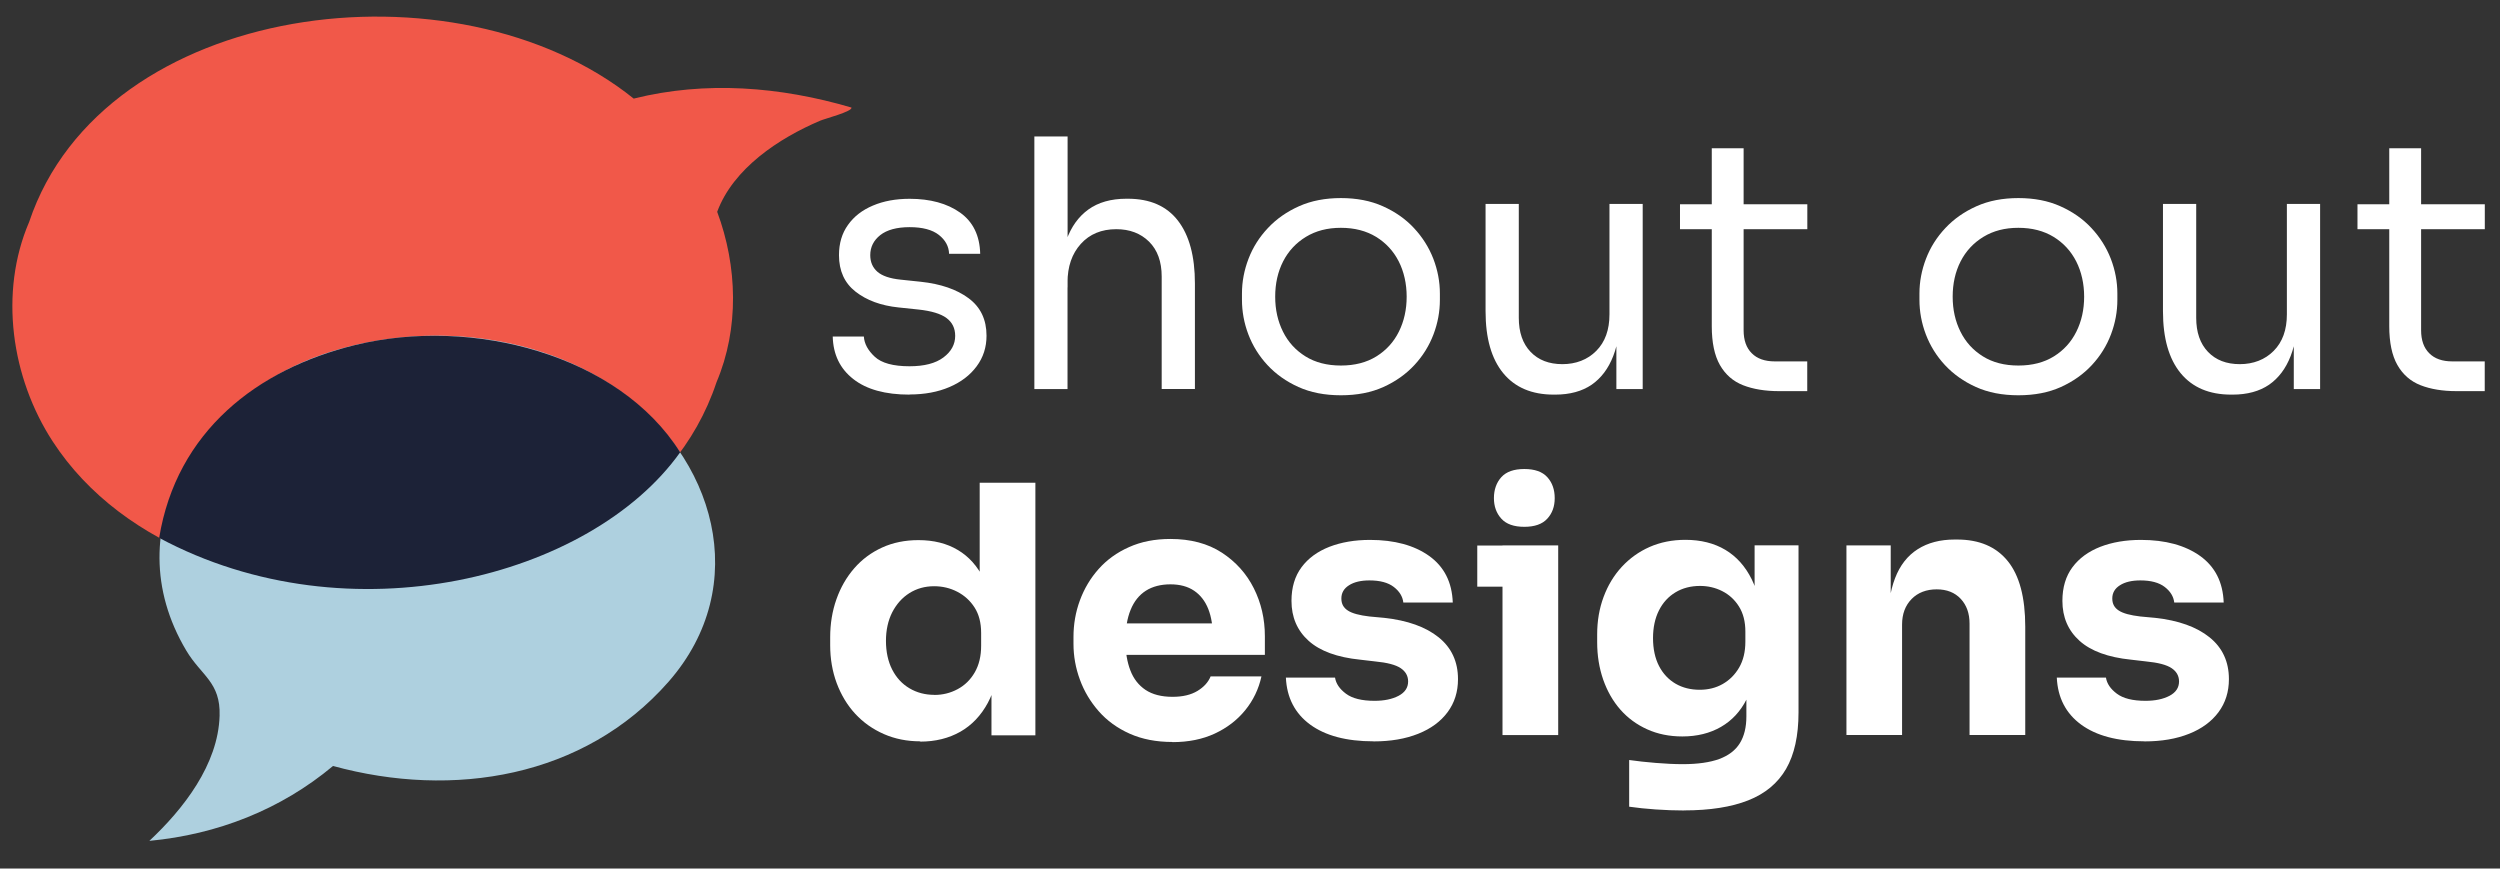 <?xml version="1.0" encoding="UTF-8"?>
<svg id="Layer_1" data-name="Layer 1" xmlns="http://www.w3.org/2000/svg" viewBox="0 0 343.81 119.44">
  <rect x="0" y="0" width="343.81" height="119.44" fill="#333333" stroke="none"/>
  <defs>
    <style>
      .cls-1 {
        fill: #1c2237;
      }

      .cls-2 {
        fill: #aed0df;
      }

      .cls-3 {
        fill: #f15849;
      }

      .cls-4 {
        fill: #fff;
      }
    </style>
  </defs>
  <path class="cls-3" d="M117.09,14.79c.21.53-3.72,1.55-4.3,1.81-5.65,2.4-11.95,6.55-14.16,12.53,2.8,7.51,3.04,16.05-.09,23.43-11.44,34.4-71.93,37.9-91.29,8.15C1.54,51.94-.15,40.21,4.01,30.52,14.2.13,62.75-6.06,87.15,13.56c9.88-2.47,20.16-1.65,29.94,1.23Z"/>
  <g>
    <path class="cls-4" d="M125.08,54.27c-3.33,0-5.91-.71-7.73-2.14-1.83-1.43-2.77-3.38-2.83-5.85h4.28c.06.98.56,1.91,1.5,2.78.93.87,2.53,1.31,4.78,1.31,2.03,0,3.58-.4,4.66-1.21,1.08-.81,1.62-1.8,1.62-2.97,0-1.05-.4-1.86-1.19-2.45-.79-.59-2.08-.98-3.85-1.17l-2.76-.29c-2.41-.25-4.38-.98-5.9-2.17-1.52-1.19-2.28-2.86-2.28-5.02,0-1.62.41-3.01,1.24-4.16.82-1.16,1.97-2.05,3.43-2.66,1.46-.62,3.14-.93,5.04-.93,2.85,0,5.17.64,6.95,1.9,1.78,1.27,2.7,3.16,2.76,5.66h-4.28c-.03-1.01-.5-1.88-1.4-2.59s-2.25-1.07-4.02-1.07-3.12.37-4.04,1.09c-.92.73-1.38,1.65-1.38,2.76,0,.95.33,1.71.98,2.28.65.57,1.72.94,3.21,1.09l2.76.29c2.73.29,4.92,1.04,6.57,2.26,1.65,1.22,2.47,2.94,2.47,5.16,0,1.59-.45,2.99-1.36,4.21-.9,1.22-2.15,2.17-3.74,2.85-1.59.68-3.41,1.02-5.47,1.02Z"/>
    <path class="cls-4" d="M142.25,53.51V18.77h4.57v20.75h-1.14c0-2.51.33-4.67.98-6.5.65-1.82,1.66-3.23,3.02-4.21,1.36-.98,3.11-1.48,5.23-1.48h.19c3.05,0,5.35,1.01,6.9,3.02,1.55,2.01,2.33,4.89,2.33,8.64v14.51h-4.57v-15.46c0-2.06-.58-3.66-1.74-4.81-1.16-1.14-2.66-1.71-4.5-1.71-2.03,0-3.66.67-4.88,2.02-1.22,1.35-1.83,3.12-1.83,5.31v14.66h-4.57Z"/>
    <path class="cls-4" d="M184.41,54.36c-2.22,0-4.17-.38-5.85-1.14-1.68-.76-3.1-1.77-4.26-3.02-1.16-1.25-2.03-2.66-2.62-4.21-.59-1.55-.88-3.14-.88-4.76v-.86c0-1.62.3-3.21.9-4.78s1.49-2.98,2.67-4.23c1.17-1.25,2.6-2.25,4.28-3,1.68-.75,3.6-1.12,5.76-1.12s4.08.37,5.76,1.12c1.68.75,3.11,1.74,4.28,3,1.17,1.25,2.06,2.66,2.67,4.23.6,1.57.9,3.16.9,4.78v.86c0,1.62-.29,3.2-.88,4.76-.59,1.55-1.46,2.96-2.62,4.21-1.16,1.25-2.58,2.26-4.26,3.02s-3.63,1.14-5.85,1.14ZM184.41,50.27c1.9,0,3.53-.42,4.88-1.26,1.35-.84,2.38-1.97,3.09-3.4.71-1.43,1.07-3.03,1.07-4.81s-.37-3.43-1.09-4.85c-.73-1.43-1.77-2.55-3.12-3.38-1.35-.82-2.96-1.24-4.83-1.24s-3.44.41-4.81,1.24c-1.36.83-2.41,1.95-3.14,3.38-.73,1.43-1.09,3.05-1.09,4.85s.36,3.38,1.07,4.81c.71,1.43,1.74,2.56,3.09,3.4,1.35.84,2.97,1.26,4.88,1.26Z"/>
    <path class="cls-4" d="M213.68,54.27c-3.01,0-5.33-.98-6.95-2.95-1.62-1.97-2.43-4.81-2.43-8.52v-14.75h4.57v15.65c0,2,.54,3.56,1.62,4.69,1.08,1.13,2.54,1.69,4.38,1.69s3.46-.61,4.66-1.83c1.21-1.22,1.81-2.89,1.81-5.02v-15.18h4.57v25.46h-3.62v-10.9h.57c0,2.51-.33,4.62-1,6.35-.67,1.73-1.66,3.04-2.97,3.95-1.32.9-2.99,1.36-5.02,1.36h-.19Z"/>
    <path class="cls-4" d="M231.04,31.52v-3.43h17.51v3.43h-17.51ZM244.65,53.79c-1.9,0-3.55-.27-4.93-.81s-2.44-1.47-3.19-2.78c-.75-1.32-1.12-3.1-1.12-5.35v-24.46h4.38v25.03c0,1.36.37,2.42,1.12,3.16.74.75,1.8,1.12,3.16,1.12h4.47v4.09h-3.9Z"/>
    <path class="cls-4" d="M277.58,54.36c-2.22,0-4.17-.38-5.85-1.14-1.68-.76-3.1-1.77-4.26-3.02-1.16-1.25-2.03-2.66-2.62-4.21-.59-1.55-.88-3.14-.88-4.76v-.86c0-1.62.3-3.21.9-4.78s1.49-2.98,2.67-4.23c1.17-1.25,2.6-2.25,4.28-3,1.68-.75,3.6-1.12,5.76-1.12s4.08.37,5.76,1.12c1.68.75,3.11,1.74,4.28,3,1.17,1.25,2.06,2.66,2.67,4.23.6,1.57.9,3.16.9,4.78v.86c0,1.62-.29,3.2-.88,4.76-.59,1.55-1.46,2.96-2.62,4.21-1.16,1.25-2.58,2.26-4.26,3.02s-3.63,1.14-5.85,1.14ZM277.58,50.27c1.9,0,3.53-.42,4.88-1.26,1.35-.84,2.38-1.97,3.09-3.4.71-1.43,1.07-3.03,1.07-4.81s-.37-3.43-1.09-4.85c-.73-1.43-1.77-2.55-3.12-3.38-1.35-.82-2.96-1.24-4.83-1.24s-3.44.41-4.81,1.24c-1.36.83-2.41,1.95-3.14,3.38-.73,1.43-1.09,3.05-1.09,4.85s.36,3.38,1.07,4.81c.71,1.43,1.74,2.56,3.09,3.4,1.35.84,2.97,1.26,4.88,1.26Z"/>
    <path class="cls-4" d="M306.84,54.27c-3.01,0-5.33-.98-6.95-2.95-1.62-1.97-2.43-4.81-2.43-8.52v-14.75h4.57v15.65c0,2,.54,3.56,1.62,4.69,1.08,1.13,2.54,1.69,4.38,1.69s3.46-.61,4.66-1.83c1.21-1.22,1.81-2.89,1.81-5.02v-15.18h4.57v25.46h-3.62v-10.9h.57c0,2.51-.33,4.62-1,6.35-.67,1.73-1.66,3.04-2.97,3.95-1.32.9-2.99,1.36-5.02,1.36h-.19Z"/>
    <path class="cls-4" d="M324.21,31.52v-3.43h17.51v3.43h-17.51ZM337.82,53.79c-1.9,0-3.55-.27-4.93-.81s-2.44-1.47-3.19-2.78c-.75-1.32-1.12-3.1-1.12-5.35v-24.46h4.38v25.03c0,1.36.37,2.42,1.12,3.16.74.75,1.8,1.12,3.16,1.12h4.47v4.09h-3.9Z"/>
    <path class="cls-4" d="M126.55,101.95c-1.81,0-3.47-.33-5-1-1.52-.67-2.83-1.59-3.93-2.78s-1.94-2.59-2.55-4.21c-.6-1.62-.9-3.36-.9-5.23v-1.09c0-1.87.29-3.62.86-5.23.57-1.62,1.39-3.04,2.45-4.26,1.06-1.22,2.34-2.17,3.83-2.85,1.49-.68,3.16-1.02,5-1.02,2.09,0,3.9.45,5.42,1.36,1.52.9,2.71,2.24,3.57,4,.86,1.76,1.33,3.93,1.43,6.5l-2-1.86v-17.89h7.66v34.74h-6.04v-10.8h1.05c-.09,2.47-.61,4.58-1.55,6.33-.94,1.74-2.2,3.07-3.78,3.97-1.59.9-3.43,1.36-5.52,1.36ZM128.5,95.57c1.14,0,2.2-.26,3.19-.79s1.77-1.29,2.36-2.31.88-2.24.88-3.66v-1.76c0-1.4-.3-2.56-.9-3.5-.6-.94-1.4-1.66-2.38-2.17-.98-.51-2.05-.76-3.19-.76-1.27,0-2.4.32-3.4.95-1,.63-1.78,1.52-2.36,2.64-.57,1.13-.86,2.44-.86,3.93s.29,2.84.86,3.95c.57,1.11,1.36,1.97,2.38,2.57,1.01.6,2.16.9,3.43.9Z"/>
    <path class="cls-4" d="M161.24,102.04c-2.22,0-4.18-.38-5.88-1.14s-3.12-1.79-4.26-3.09c-1.14-1.3-2.01-2.75-2.59-4.35-.59-1.6-.88-3.24-.88-4.92v-.95c0-1.74.29-3.42.88-5.02.59-1.6,1.44-3.04,2.57-4.31,1.13-1.27,2.52-2.28,4.19-3.02,1.67-.75,3.56-1.12,5.69-1.12,2.79,0,5.15.63,7.07,1.88,1.92,1.25,3.39,2.89,4.4,4.9,1.01,2.02,1.52,4.21,1.52,6.59v2.57h-23.08v-4.33h18.46l-2.52,2.05c0-1.59-.21-2.93-.64-4.02-.43-1.09-1.08-1.93-1.95-2.52-.87-.59-1.96-.88-3.26-.88s-2.46.29-3.38.88c-.92.59-1.62,1.46-2.09,2.62-.48,1.16-.71,2.58-.71,4.26,0,1.55.22,2.91.67,4.07.44,1.16,1.14,2.05,2.09,2.69.95.63,2.19.95,3.71.95,1.4,0,2.54-.27,3.43-.81.89-.54,1.49-1.21,1.81-2h6.99c-.38,1.74-1.13,3.3-2.24,4.66-1.11,1.36-2.51,2.43-4.19,3.21-1.68.78-3.62,1.17-5.8,1.17Z"/>
    <path class="cls-4" d="M188.88,101.95c-3.71,0-6.61-.77-8.71-2.31-2.09-1.54-3.2-3.69-3.33-6.45h6.76c.13.83.63,1.56,1.5,2.21.87.65,2.18.98,3.93.98,1.33,0,2.43-.23,3.31-.69.87-.46,1.31-1.12,1.31-1.97,0-.76-.34-1.37-1.02-1.83-.68-.46-1.86-.77-3.54-.93l-2.05-.24c-3.14-.32-5.5-1.18-7.07-2.59-1.57-1.41-2.36-3.24-2.36-5.5,0-1.84.46-3.38,1.38-4.62.92-1.24,2.2-2.17,3.83-2.81,1.63-.63,3.5-.95,5.59-.95,3.36,0,6.08.74,8.14,2.21,2.06,1.48,3.14,3.61,3.24,6.4h-6.8c-.09-.82-.53-1.54-1.31-2.14-.78-.6-1.9-.9-3.35-.9-1.17,0-2.11.22-2.81.67-.7.44-1.05,1.05-1.05,1.81s.3,1.28.9,1.67,1.59.65,2.95.81l2.05.19c3.2.35,5.69,1.24,7.47,2.67,1.78,1.43,2.67,3.35,2.67,5.76,0,1.75-.48,3.26-1.43,4.54-.95,1.28-2.3,2.28-4.04,2.97-1.75.7-3.79,1.05-6.14,1.05Z"/>
    <path class="cls-4" d="M203.16,80.68v-5.66h11.13v5.66h-11.13ZM209.63,72.45c-1.43,0-2.48-.37-3.16-1.12-.68-.75-1.02-1.69-1.02-2.83s.34-2.13,1.02-2.88c.68-.75,1.74-1.12,3.16-1.12s2.48.37,3.16,1.12c.68.75,1.02,1.71,1.02,2.88s-.34,2.09-1.02,2.83c-.68.75-1.74,1.12-3.16,1.12ZM206.63,101.09v-26.08h7.66v26.08h-7.66Z"/>
    <path class="cls-4" d="M231.61,111.46c-1.27,0-2.57-.05-3.9-.14s-2.55-.22-3.66-.38v-6.42c1.11.16,2.33.29,3.66.4,1.33.11,2.57.17,3.71.17,2.06,0,3.74-.24,5.02-.71,1.29-.48,2.23-1.2,2.83-2.17.6-.97.9-2.2.9-3.69v-5.23l1.38-3.05c-.06,2.32-.52,4.3-1.36,5.95s-2.01,2.91-3.52,3.78c-1.51.87-3.28,1.31-5.31,1.31-1.78,0-3.39-.33-4.83-.98-1.44-.65-2.67-1.55-3.69-2.71-1.02-1.16-1.8-2.53-2.36-4.12-.55-1.59-.83-3.3-.83-5.14v-1.09c0-1.84.29-3.55.88-5.14.59-1.59,1.42-2.97,2.5-4.14,1.08-1.17,2.36-2.09,3.83-2.74,1.48-.65,3.12-.98,4.92-.98,2.12,0,3.96.46,5.5,1.38,1.54.92,2.74,2.27,3.62,4.04.87,1.78,1.36,3.92,1.45,6.42l-1.05.29v-11.37h6.04v22.98c0,3.2-.57,5.79-1.71,7.76-1.14,1.97-2.88,3.41-5.21,4.33-2.33.92-5.27,1.38-8.83,1.38ZM233.75,94.86c1.17,0,2.23-.26,3.16-.79s1.69-1.28,2.26-2.26c.57-.98.86-2.17.86-3.57v-1.38c0-1.36-.29-2.51-.88-3.45-.59-.94-1.36-1.64-2.31-2.12-.95-.48-1.97-.71-3.04-.71-1.27,0-2.4.29-3.38.88-.98.59-1.74,1.42-2.28,2.5-.54,1.08-.81,2.35-.81,3.81s.28,2.77.83,3.83c.55,1.06,1.32,1.87,2.28,2.43.97.56,2.07.83,3.31.83Z"/>
    <path class="cls-4" d="M253.93,101.09v-26.08h6.09v11.18h-.43c0-2.66.34-4.88,1.02-6.66.68-1.78,1.72-3.11,3.12-4,1.4-.89,3.09-1.33,5.09-1.33h.33c3.05,0,5.37.99,6.97,2.97,1.6,1.98,2.4,4.99,2.4,9.02v14.89h-7.66v-15.32c0-1.4-.4-2.53-1.21-3.4-.81-.87-1.91-1.31-3.31-1.31s-2.58.44-3.45,1.33c-.87.89-1.31,2.06-1.31,3.52v15.18h-7.66Z"/>
    <path class="cls-4" d="M294.9,101.95c-3.71,0-6.61-.77-8.71-2.31-2.09-1.54-3.2-3.69-3.33-6.45h6.76c.13.83.63,1.56,1.5,2.21.87.65,2.18.98,3.93.98,1.33,0,2.43-.23,3.31-.69.87-.46,1.31-1.12,1.31-1.97,0-.76-.34-1.37-1.02-1.83-.68-.46-1.86-.77-3.54-.93l-2.05-.24c-3.14-.32-5.5-1.18-7.07-2.59-1.57-1.41-2.36-3.24-2.36-5.5,0-1.84.46-3.38,1.38-4.62.92-1.24,2.2-2.17,3.83-2.81,1.63-.63,3.5-.95,5.59-.95,3.36,0,6.08.74,8.14,2.21,2.06,1.48,3.14,3.61,3.24,6.4h-6.8c-.09-.82-.53-1.54-1.31-2.14-.78-.6-1.9-.9-3.35-.9-1.17,0-2.11.22-2.81.67-.7.44-1.05,1.05-1.05,1.81s.3,1.28.9,1.67,1.59.65,2.95.81l2.05.19c3.2.35,5.69,1.24,7.47,2.67,1.78,1.43,2.67,3.35,2.67,5.76,0,1.75-.48,3.26-1.43,4.54-.95,1.28-2.3,2.28-4.04,2.97-1.75.7-3.79,1.05-6.14,1.05Z"/>
  </g>
  <path class="cls-2" d="M91.93,93.77c-11.58,13.18-29.62,16.1-46.13,11.57-7.18,6-15.91,9.42-25.26,10.3,4.68-4.38,9.46-10.49,9.66-17.2.15-4.63-2.52-5.51-4.57-8.95-10.11-16.94,1.98-34.97,18.7-40.74,13.03-4.49,28.8-3.25,40.3,4.56,13.69,9.31,18.94,27.19,7.3,40.46Z"/>
  <path class="cls-1" d="M93.54,62.2c-12.27,17.24-45.47,25.82-71.65,11.77,2.39-14.63,13.46-23.22,26.96-26.52,16.09-3.93,36.2,1.3,44.69,14.75Z"/>
</svg>